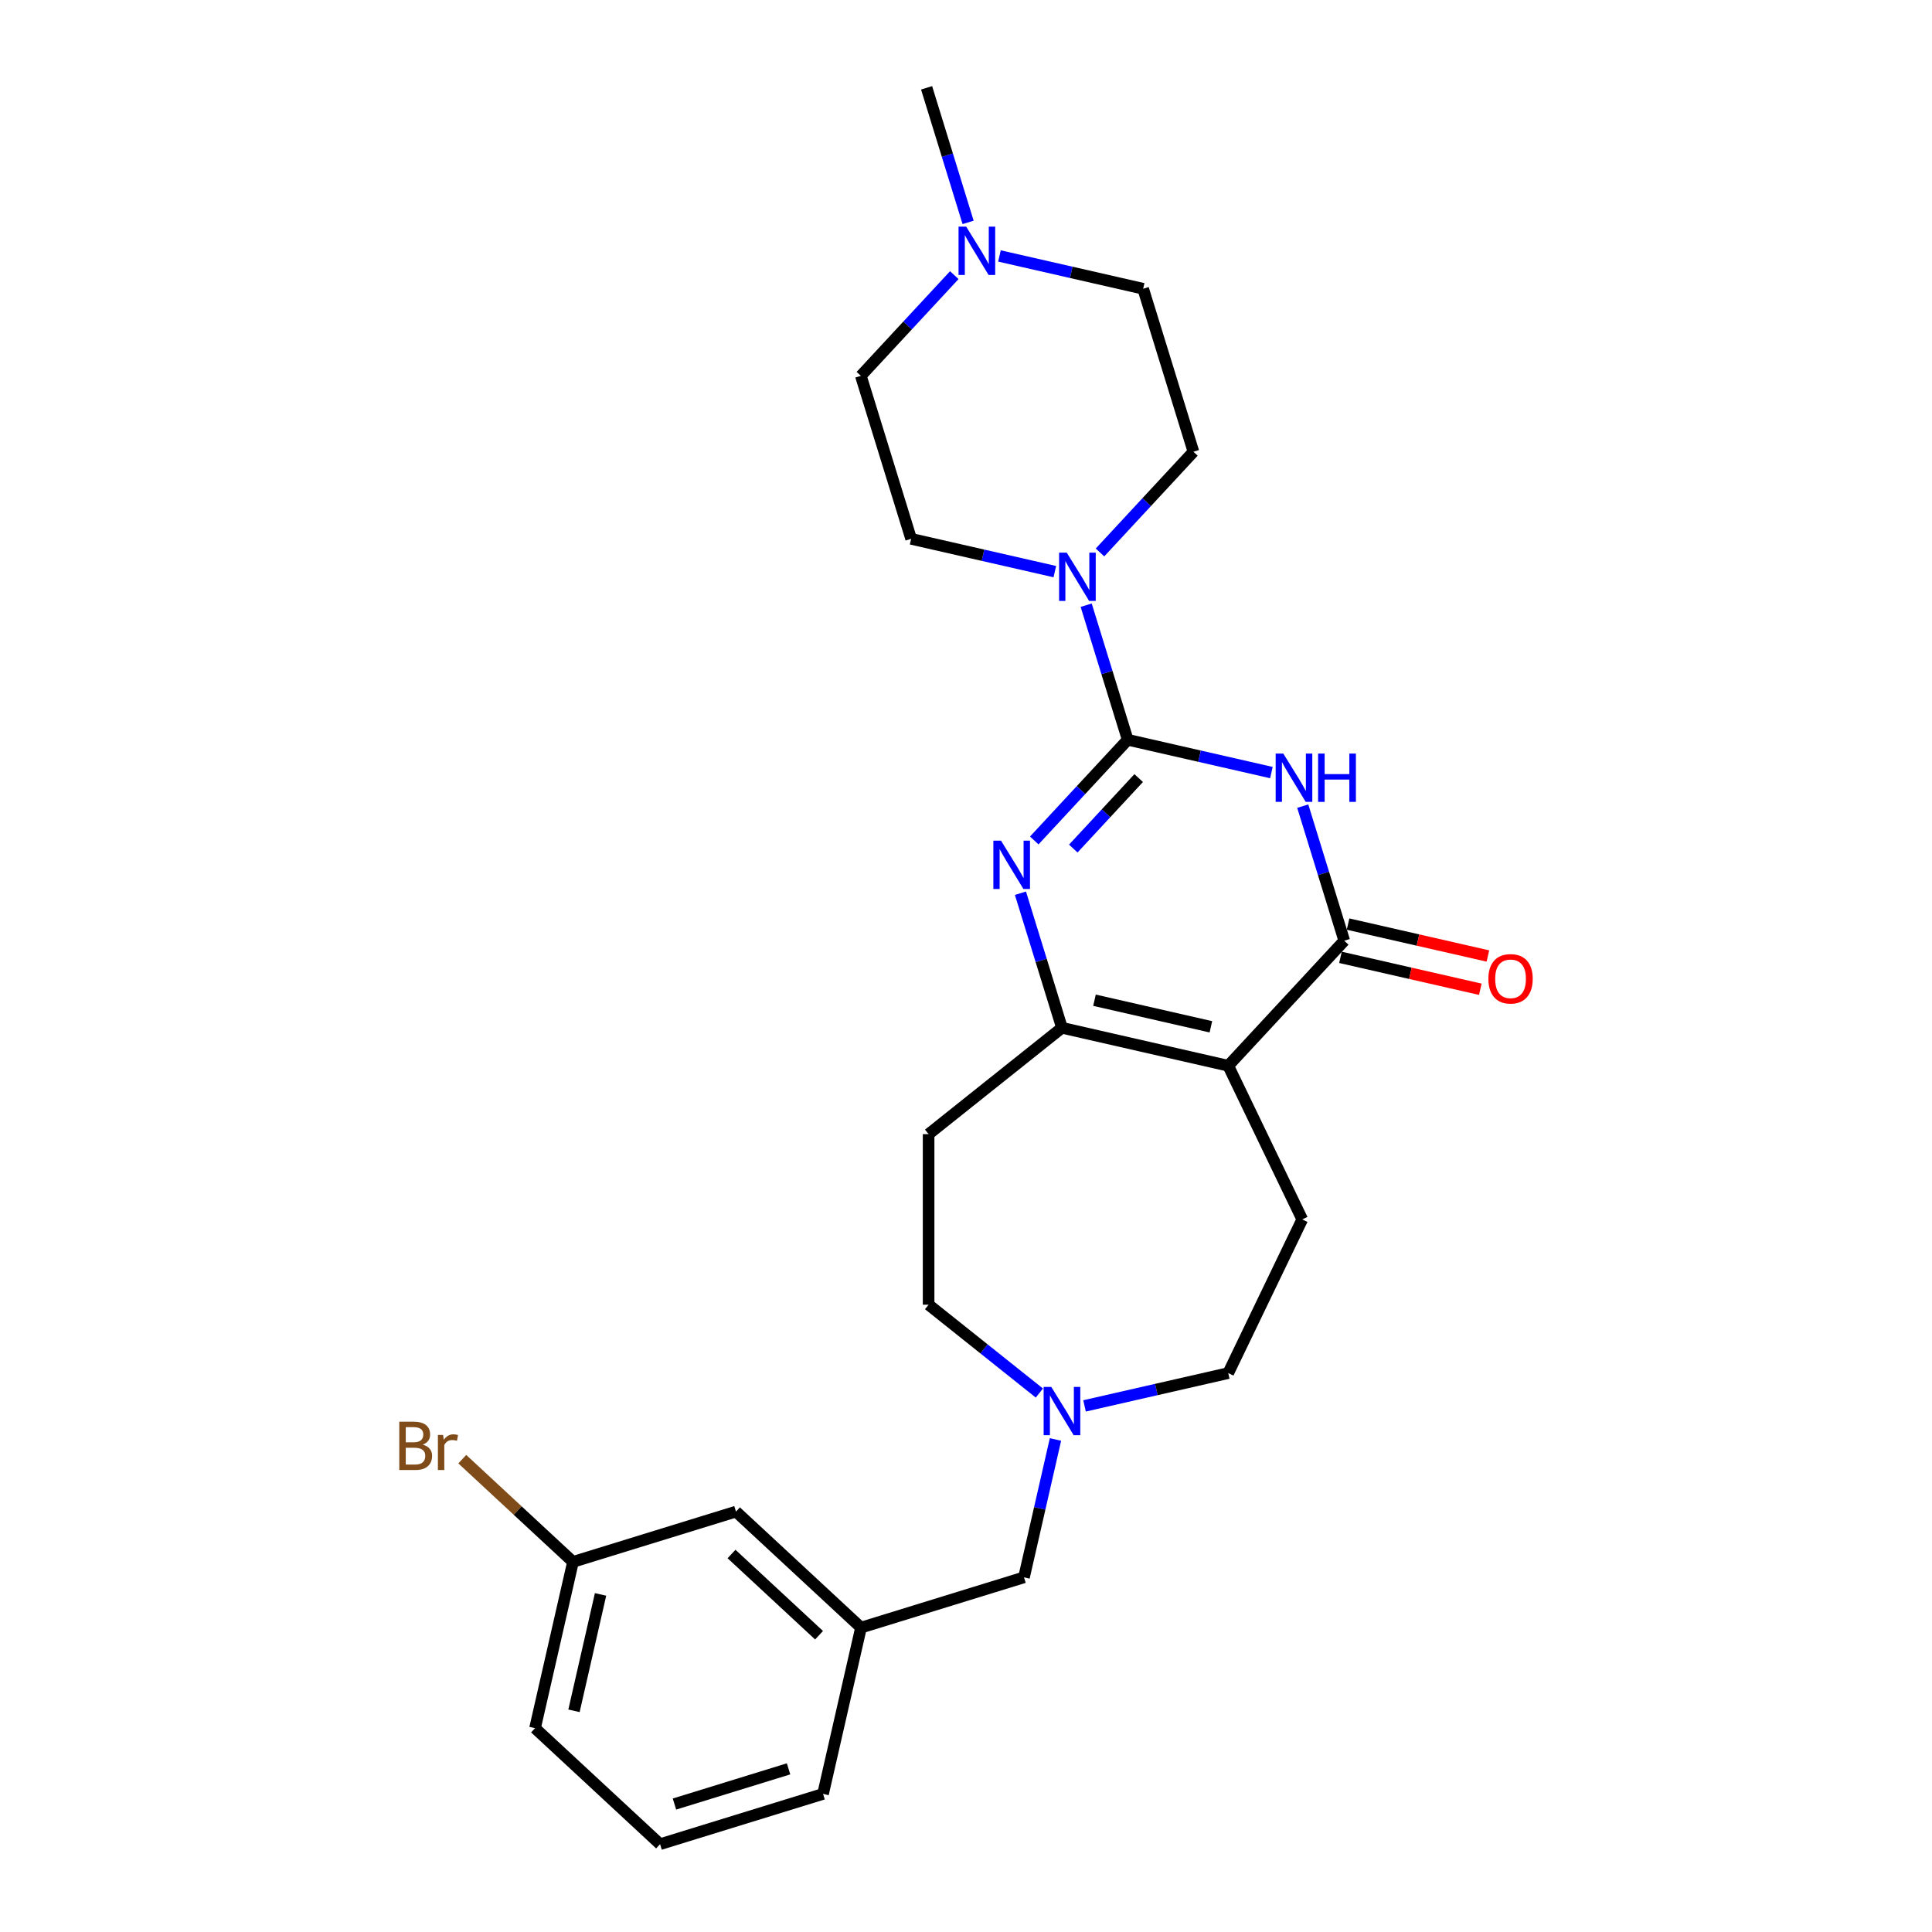 <?xml version='1.0' encoding='iso-8859-1'?>
<svg version='1.1' baseProfile='full'
              xmlns='http://www.w3.org/2000/svg'
                      xmlns:rdkit='http://www.rdkit.org/xml'
                      xmlns:xlink='http://www.w3.org/1999/xlink'
                  xml:space='preserve'
width='1000px' height='1000px' viewBox='0 0 1000 1000'>
<!-- END OF HEADER -->
<rect style='opacity:1.0;fill:#FFFFFF;stroke:none' width='1000' height='1000' x='0' y='0'> </rect>
<path class='bond-0' d='M 583.693,382.904 L 620.884,391.393' style='fill:none;fill-rule:evenodd;stroke:#000000;stroke-width:6px;stroke-linecap:butt;stroke-linejoin:miter;stroke-opacity:1' />
<path class='bond-0' d='M 620.884,391.393 L 658.075,399.882' style='fill:none;fill-rule:evenodd;stroke:#0000FF;stroke-width:6px;stroke-linecap:butt;stroke-linejoin:miter;stroke-opacity:1' />
<path class='bond-2' d='M 583.693,382.904 L 559.513,408.964' style='fill:none;fill-rule:evenodd;stroke:#000000;stroke-width:6px;stroke-linecap:butt;stroke-linejoin:miter;stroke-opacity:1' />
<path class='bond-2' d='M 559.513,408.964 L 535.333,435.024' style='fill:none;fill-rule:evenodd;stroke:#0000FF;stroke-width:6px;stroke-linecap:butt;stroke-linejoin:miter;stroke-opacity:1' />
<path class='bond-2' d='M 589.382,402.732 L 572.456,420.974' style='fill:none;fill-rule:evenodd;stroke:#000000;stroke-width:6px;stroke-linecap:butt;stroke-linejoin:miter;stroke-opacity:1' />
<path class='bond-2' d='M 572.456,420.974 L 555.53,439.216' style='fill:none;fill-rule:evenodd;stroke:#0000FF;stroke-width:6px;stroke-linecap:butt;stroke-linejoin:miter;stroke-opacity:1' />
<path class='bond-5' d='M 583.693,382.904 L 572.95,348.077' style='fill:none;fill-rule:evenodd;stroke:#000000;stroke-width:6px;stroke-linecap:butt;stroke-linejoin:miter;stroke-opacity:1' />
<path class='bond-5' d='M 572.95,348.077 L 562.207,313.25' style='fill:none;fill-rule:evenodd;stroke:#0000FF;stroke-width:6px;stroke-linecap:butt;stroke-linejoin:miter;stroke-opacity:1' />
<path class='bond-3' d='M 674.301,417.258 L 685.044,452.085' style='fill:none;fill-rule:evenodd;stroke:#0000FF;stroke-width:6px;stroke-linecap:butt;stroke-linejoin:miter;stroke-opacity:1' />
<path class='bond-3' d='M 685.044,452.085 L 695.787,486.912' style='fill:none;fill-rule:evenodd;stroke:#000000;stroke-width:6px;stroke-linecap:butt;stroke-linejoin:miter;stroke-opacity:1' />
<path class='bond-1' d='M 635.738,551.629 L 549.666,531.984' style='fill:none;fill-rule:evenodd;stroke:#000000;stroke-width:6px;stroke-linecap:butt;stroke-linejoin:miter;stroke-opacity:1' />
<path class='bond-1' d='M 626.756,531.468 L 566.506,517.717' style='fill:none;fill-rule:evenodd;stroke:#000000;stroke-width:6px;stroke-linecap:butt;stroke-linejoin:miter;stroke-opacity:1' />
<path class='bond-6' d='M 635.738,551.629 L 674.043,631.171' style='fill:none;fill-rule:evenodd;stroke:#000000;stroke-width:6px;stroke-linecap:butt;stroke-linejoin:miter;stroke-opacity:1' />
<path class='bond-26' d='M 635.738,551.629 L 695.787,486.912' style='fill:none;fill-rule:evenodd;stroke:#000000;stroke-width:6px;stroke-linecap:butt;stroke-linejoin:miter;stroke-opacity:1' />
<path class='bond-4' d='M 528.181,462.33 L 538.924,497.157' style='fill:none;fill-rule:evenodd;stroke:#0000FF;stroke-width:6px;stroke-linecap:butt;stroke-linejoin:miter;stroke-opacity:1' />
<path class='bond-4' d='M 538.924,497.157 L 549.666,531.984' style='fill:none;fill-rule:evenodd;stroke:#000000;stroke-width:6px;stroke-linecap:butt;stroke-linejoin:miter;stroke-opacity:1' />
<path class='bond-10' d='M 693.822,495.519 L 730.016,503.78' style='fill:none;fill-rule:evenodd;stroke:#000000;stroke-width:6px;stroke-linecap:butt;stroke-linejoin:miter;stroke-opacity:1' />
<path class='bond-10' d='M 730.016,503.78 L 766.209,512.041' style='fill:none;fill-rule:evenodd;stroke:#FF0000;stroke-width:6px;stroke-linecap:butt;stroke-linejoin:miter;stroke-opacity:1' />
<path class='bond-10' d='M 697.751,478.305 L 733.945,486.566' style='fill:none;fill-rule:evenodd;stroke:#000000;stroke-width:6px;stroke-linecap:butt;stroke-linejoin:miter;stroke-opacity:1' />
<path class='bond-10' d='M 733.945,486.566 L 770.138,494.827' style='fill:none;fill-rule:evenodd;stroke:#FF0000;stroke-width:6px;stroke-linecap:butt;stroke-linejoin:miter;stroke-opacity:1' />
<path class='bond-8' d='M 549.666,531.984 L 480.643,587.029' style='fill:none;fill-rule:evenodd;stroke:#000000;stroke-width:6px;stroke-linecap:butt;stroke-linejoin:miter;stroke-opacity:1' />
<path class='bond-11' d='M 545.982,295.874 L 508.79,287.385' style='fill:none;fill-rule:evenodd;stroke:#0000FF;stroke-width:6px;stroke-linecap:butt;stroke-linejoin:miter;stroke-opacity:1' />
<path class='bond-11' d='M 508.79,287.385 L 471.599,278.897' style='fill:none;fill-rule:evenodd;stroke:#000000;stroke-width:6px;stroke-linecap:butt;stroke-linejoin:miter;stroke-opacity:1' />
<path class='bond-12' d='M 569.359,285.944 L 593.539,259.885' style='fill:none;fill-rule:evenodd;stroke:#0000FF;stroke-width:6px;stroke-linecap:butt;stroke-linejoin:miter;stroke-opacity:1' />
<path class='bond-12' d='M 593.539,259.885 L 617.719,233.825' style='fill:none;fill-rule:evenodd;stroke:#000000;stroke-width:6px;stroke-linecap:butt;stroke-linejoin:miter;stroke-opacity:1' />
<path class='bond-14' d='M 674.043,631.171 L 635.738,710.713' style='fill:none;fill-rule:evenodd;stroke:#000000;stroke-width:6px;stroke-linecap:butt;stroke-linejoin:miter;stroke-opacity:1' />
<path class='bond-7' d='M 537.978,721.037 L 509.31,698.175' style='fill:none;fill-rule:evenodd;stroke:#0000FF;stroke-width:6px;stroke-linecap:butt;stroke-linejoin:miter;stroke-opacity:1' />
<path class='bond-7' d='M 509.31,698.175 L 480.643,675.314' style='fill:none;fill-rule:evenodd;stroke:#000000;stroke-width:6px;stroke-linecap:butt;stroke-linejoin:miter;stroke-opacity:1' />
<path class='bond-13' d='M 546.309,745.066 L 538.165,780.748' style='fill:none;fill-rule:evenodd;stroke:#0000FF;stroke-width:6px;stroke-linecap:butt;stroke-linejoin:miter;stroke-opacity:1' />
<path class='bond-13' d='M 538.165,780.748 L 530.021,816.429' style='fill:none;fill-rule:evenodd;stroke:#000000;stroke-width:6px;stroke-linecap:butt;stroke-linejoin:miter;stroke-opacity:1' />
<path class='bond-28' d='M 561.355,727.69 L 598.546,719.202' style='fill:none;fill-rule:evenodd;stroke:#0000FF;stroke-width:6px;stroke-linecap:butt;stroke-linejoin:miter;stroke-opacity:1' />
<path class='bond-28' d='M 598.546,719.202 L 635.738,710.713' style='fill:none;fill-rule:evenodd;stroke:#000000;stroke-width:6px;stroke-linecap:butt;stroke-linejoin:miter;stroke-opacity:1' />
<path class='bond-15' d='M 480.643,587.029 L 480.643,675.314' style='fill:none;fill-rule:evenodd;stroke:#000000;stroke-width:6px;stroke-linecap:butt;stroke-linejoin:miter;stroke-opacity:1' />
<path class='bond-9' d='M 517.315,132.485 L 554.506,140.974' style='fill:none;fill-rule:evenodd;stroke:#0000FF;stroke-width:6px;stroke-linecap:butt;stroke-linejoin:miter;stroke-opacity:1' />
<path class='bond-9' d='M 554.506,140.974 L 591.697,149.462' style='fill:none;fill-rule:evenodd;stroke:#000000;stroke-width:6px;stroke-linecap:butt;stroke-linejoin:miter;stroke-opacity:1' />
<path class='bond-22' d='M 501.089,115.109 L 490.346,80.282' style='fill:none;fill-rule:evenodd;stroke:#0000FF;stroke-width:6px;stroke-linecap:butt;stroke-linejoin:miter;stroke-opacity:1' />
<path class='bond-22' d='M 490.346,80.282 L 479.603,45.455' style='fill:none;fill-rule:evenodd;stroke:#000000;stroke-width:6px;stroke-linecap:butt;stroke-linejoin:miter;stroke-opacity:1' />
<path class='bond-27' d='M 493.937,142.415 L 469.757,168.474' style='fill:none;fill-rule:evenodd;stroke:#0000FF;stroke-width:6px;stroke-linecap:butt;stroke-linejoin:miter;stroke-opacity:1' />
<path class='bond-27' d='M 469.757,168.474 L 445.577,194.534' style='fill:none;fill-rule:evenodd;stroke:#000000;stroke-width:6px;stroke-linecap:butt;stroke-linejoin:miter;stroke-opacity:1' />
<path class='bond-18' d='M 471.599,278.897 L 445.577,194.534' style='fill:none;fill-rule:evenodd;stroke:#000000;stroke-width:6px;stroke-linecap:butt;stroke-linejoin:miter;stroke-opacity:1' />
<path class='bond-17' d='M 617.719,233.825 L 591.697,149.462' style='fill:none;fill-rule:evenodd;stroke:#000000;stroke-width:6px;stroke-linecap:butt;stroke-linejoin:miter;stroke-opacity:1' />
<path class='bond-16' d='M 530.021,816.429 L 445.659,842.452' style='fill:none;fill-rule:evenodd;stroke:#000000;stroke-width:6px;stroke-linecap:butt;stroke-linejoin:miter;stroke-opacity:1' />
<path class='bond-19' d='M 445.659,842.452 L 380.941,782.403' style='fill:none;fill-rule:evenodd;stroke:#000000;stroke-width:6px;stroke-linecap:butt;stroke-linejoin:miter;stroke-opacity:1' />
<path class='bond-19' d='M 423.941,846.388 L 378.639,804.354' style='fill:none;fill-rule:evenodd;stroke:#000000;stroke-width:6px;stroke-linecap:butt;stroke-linejoin:miter;stroke-opacity:1' />
<path class='bond-24' d='M 445.659,842.452 L 426.014,928.523' style='fill:none;fill-rule:evenodd;stroke:#000000;stroke-width:6px;stroke-linecap:butt;stroke-linejoin:miter;stroke-opacity:1' />
<path class='bond-20' d='M 380.941,782.403 L 296.579,808.425' style='fill:none;fill-rule:evenodd;stroke:#000000;stroke-width:6px;stroke-linecap:butt;stroke-linejoin:miter;stroke-opacity:1' />
<path class='bond-21' d='M 296.579,808.425 L 267.928,781.841' style='fill:none;fill-rule:evenodd;stroke:#000000;stroke-width:6px;stroke-linecap:butt;stroke-linejoin:miter;stroke-opacity:1' />
<path class='bond-21' d='M 267.928,781.841 L 239.278,755.257' style='fill:none;fill-rule:evenodd;stroke:#7F4C19;stroke-width:6px;stroke-linecap:butt;stroke-linejoin:miter;stroke-opacity:1' />
<path class='bond-29' d='M 296.579,808.425 L 276.934,894.497' style='fill:none;fill-rule:evenodd;stroke:#000000;stroke-width:6px;stroke-linecap:butt;stroke-linejoin:miter;stroke-opacity:1' />
<path class='bond-29' d='M 310.846,825.265 L 297.095,885.515' style='fill:none;fill-rule:evenodd;stroke:#000000;stroke-width:6px;stroke-linecap:butt;stroke-linejoin:miter;stroke-opacity:1' />
<path class='bond-23' d='M 341.651,954.545 L 426.014,928.523' style='fill:none;fill-rule:evenodd;stroke:#000000;stroke-width:6px;stroke-linecap:butt;stroke-linejoin:miter;stroke-opacity:1' />
<path class='bond-23' d='M 349.101,933.77 L 408.155,915.554' style='fill:none;fill-rule:evenodd;stroke:#000000;stroke-width:6px;stroke-linecap:butt;stroke-linejoin:miter;stroke-opacity:1' />
<path class='bond-25' d='M 341.651,954.545 L 276.934,894.497' style='fill:none;fill-rule:evenodd;stroke:#000000;stroke-width:6px;stroke-linecap:butt;stroke-linejoin:miter;stroke-opacity:1' />
<path  class='atom-1' d='M 664.238 390.049
L 672.43 403.291
Q 673.243 404.598, 674.549 406.964
Q 675.856 409.33, 675.926 409.471
L 675.926 390.049
L 679.246 390.049
L 679.246 415.051
L 675.82 415.051
L 667.027 400.572
Q 666.003 398.877, 664.908 396.935
Q 663.849 394.992, 663.531 394.392
L 663.531 415.051
L 660.282 415.051
L 660.282 390.049
L 664.238 390.049
' fill='#0000FF'/>
<path  class='atom-1' d='M 682.248 390.049
L 685.638 390.049
L 685.638 400.678
L 698.421 400.678
L 698.421 390.049
L 701.811 390.049
L 701.811 415.051
L 698.421 415.051
L 698.421 403.503
L 685.638 403.503
L 685.638 415.051
L 682.248 415.051
L 682.248 390.049
' fill='#0000FF'/>
<path  class='atom-3' d='M 518.117 435.121
L 526.31 448.363
Q 527.122 449.67, 528.429 452.036
Q 529.736 454.402, 529.806 454.543
L 529.806 435.121
L 533.126 435.121
L 533.126 460.123
L 529.7 460.123
L 520.907 445.644
Q 519.883 443.949, 518.788 442.007
Q 517.729 440.065, 517.411 439.464
L 517.411 460.123
L 514.162 460.123
L 514.162 435.121
L 518.117 435.121
' fill='#0000FF'/>
<path  class='atom-6' d='M 552.144 286.041
L 560.337 299.284
Q 561.149 300.59, 562.456 302.956
Q 563.762 305.322, 563.833 305.464
L 563.833 286.041
L 567.152 286.041
L 567.152 311.043
L 563.727 311.043
L 554.934 296.564
Q 553.91 294.869, 552.815 292.927
Q 551.755 290.985, 551.438 290.384
L 551.438 311.043
L 548.189 311.043
L 548.189 286.041
L 552.144 286.041
' fill='#0000FF'/>
<path  class='atom-8' d='M 544.14 717.857
L 552.333 731.1
Q 553.145 732.406, 554.451 734.772
Q 555.758 737.138, 555.829 737.28
L 555.829 717.857
L 559.148 717.857
L 559.148 742.859
L 555.723 742.859
L 546.93 728.381
Q 545.905 726.686, 544.811 724.743
Q 543.751 722.801, 543.434 722.201
L 543.434 742.859
L 540.185 742.859
L 540.185 717.857
L 544.14 717.857
' fill='#0000FF'/>
<path  class='atom-10' d='M 500.099 117.316
L 508.292 130.559
Q 509.104 131.865, 510.411 134.231
Q 511.717 136.597, 511.788 136.739
L 511.788 117.316
L 515.108 117.316
L 515.108 142.318
L 511.682 142.318
L 502.889 127.839
Q 501.865 126.144, 500.77 124.202
Q 499.711 122.26, 499.393 121.66
L 499.393 142.318
L 496.144 142.318
L 496.144 117.316
L 500.099 117.316
' fill='#0000FF'/>
<path  class='atom-11' d='M 770.381 506.628
Q 770.381 500.625, 773.347 497.27
Q 776.313 493.915, 781.858 493.915
Q 787.402 493.915, 790.368 497.27
Q 793.335 500.625, 793.335 506.628
Q 793.335 512.702, 790.333 516.163
Q 787.331 519.588, 781.858 519.588
Q 776.349 519.588, 773.347 516.163
Q 770.381 512.737, 770.381 506.628
M 781.858 516.763
Q 785.672 516.763, 787.72 514.22
Q 789.803 511.643, 789.803 506.628
Q 789.803 501.719, 787.72 499.247
Q 785.672 496.74, 781.858 496.74
Q 778.044 496.74, 775.96 499.212
Q 773.912 501.684, 773.912 506.628
Q 773.912 511.678, 775.96 514.22
Q 778.044 516.763, 781.858 516.763
' fill='#FF0000'/>
<path  class='atom-22' d='M 218.813 747.741
Q 221.215 748.412, 222.415 749.895
Q 223.651 751.343, 223.651 753.497
Q 223.651 756.958, 221.426 758.935
Q 219.237 760.878, 215.07 760.878
L 206.665 760.878
L 206.665 735.875
L 214.046 735.875
Q 218.319 735.875, 220.473 737.606
Q 222.627 739.336, 222.627 742.514
Q 222.627 746.293, 218.813 747.741
M 210.02 738.7
L 210.02 746.54
L 214.046 746.54
Q 216.518 746.54, 217.789 745.551
Q 219.096 744.527, 219.096 742.514
Q 219.096 738.7, 214.046 738.7
L 210.02 738.7
M 215.07 758.052
Q 217.507 758.052, 218.813 756.887
Q 220.12 755.722, 220.12 753.497
Q 220.12 751.449, 218.672 750.425
Q 217.259 749.365, 214.54 749.365
L 210.02 749.365
L 210.02 758.052
L 215.07 758.052
' fill='#7F4C19'/>
<path  class='atom-22' d='M 229.337 742.726
L 229.725 745.234
Q 231.632 742.408, 234.74 742.408
Q 235.729 742.408, 237.07 742.762
L 236.541 745.728
Q 235.022 745.375, 234.175 745.375
Q 232.692 745.375, 231.703 745.975
Q 230.749 746.54, 229.972 747.917
L 229.972 760.878
L 226.653 760.878
L 226.653 742.726
L 229.337 742.726
' fill='#7F4C19'/>
</svg>
